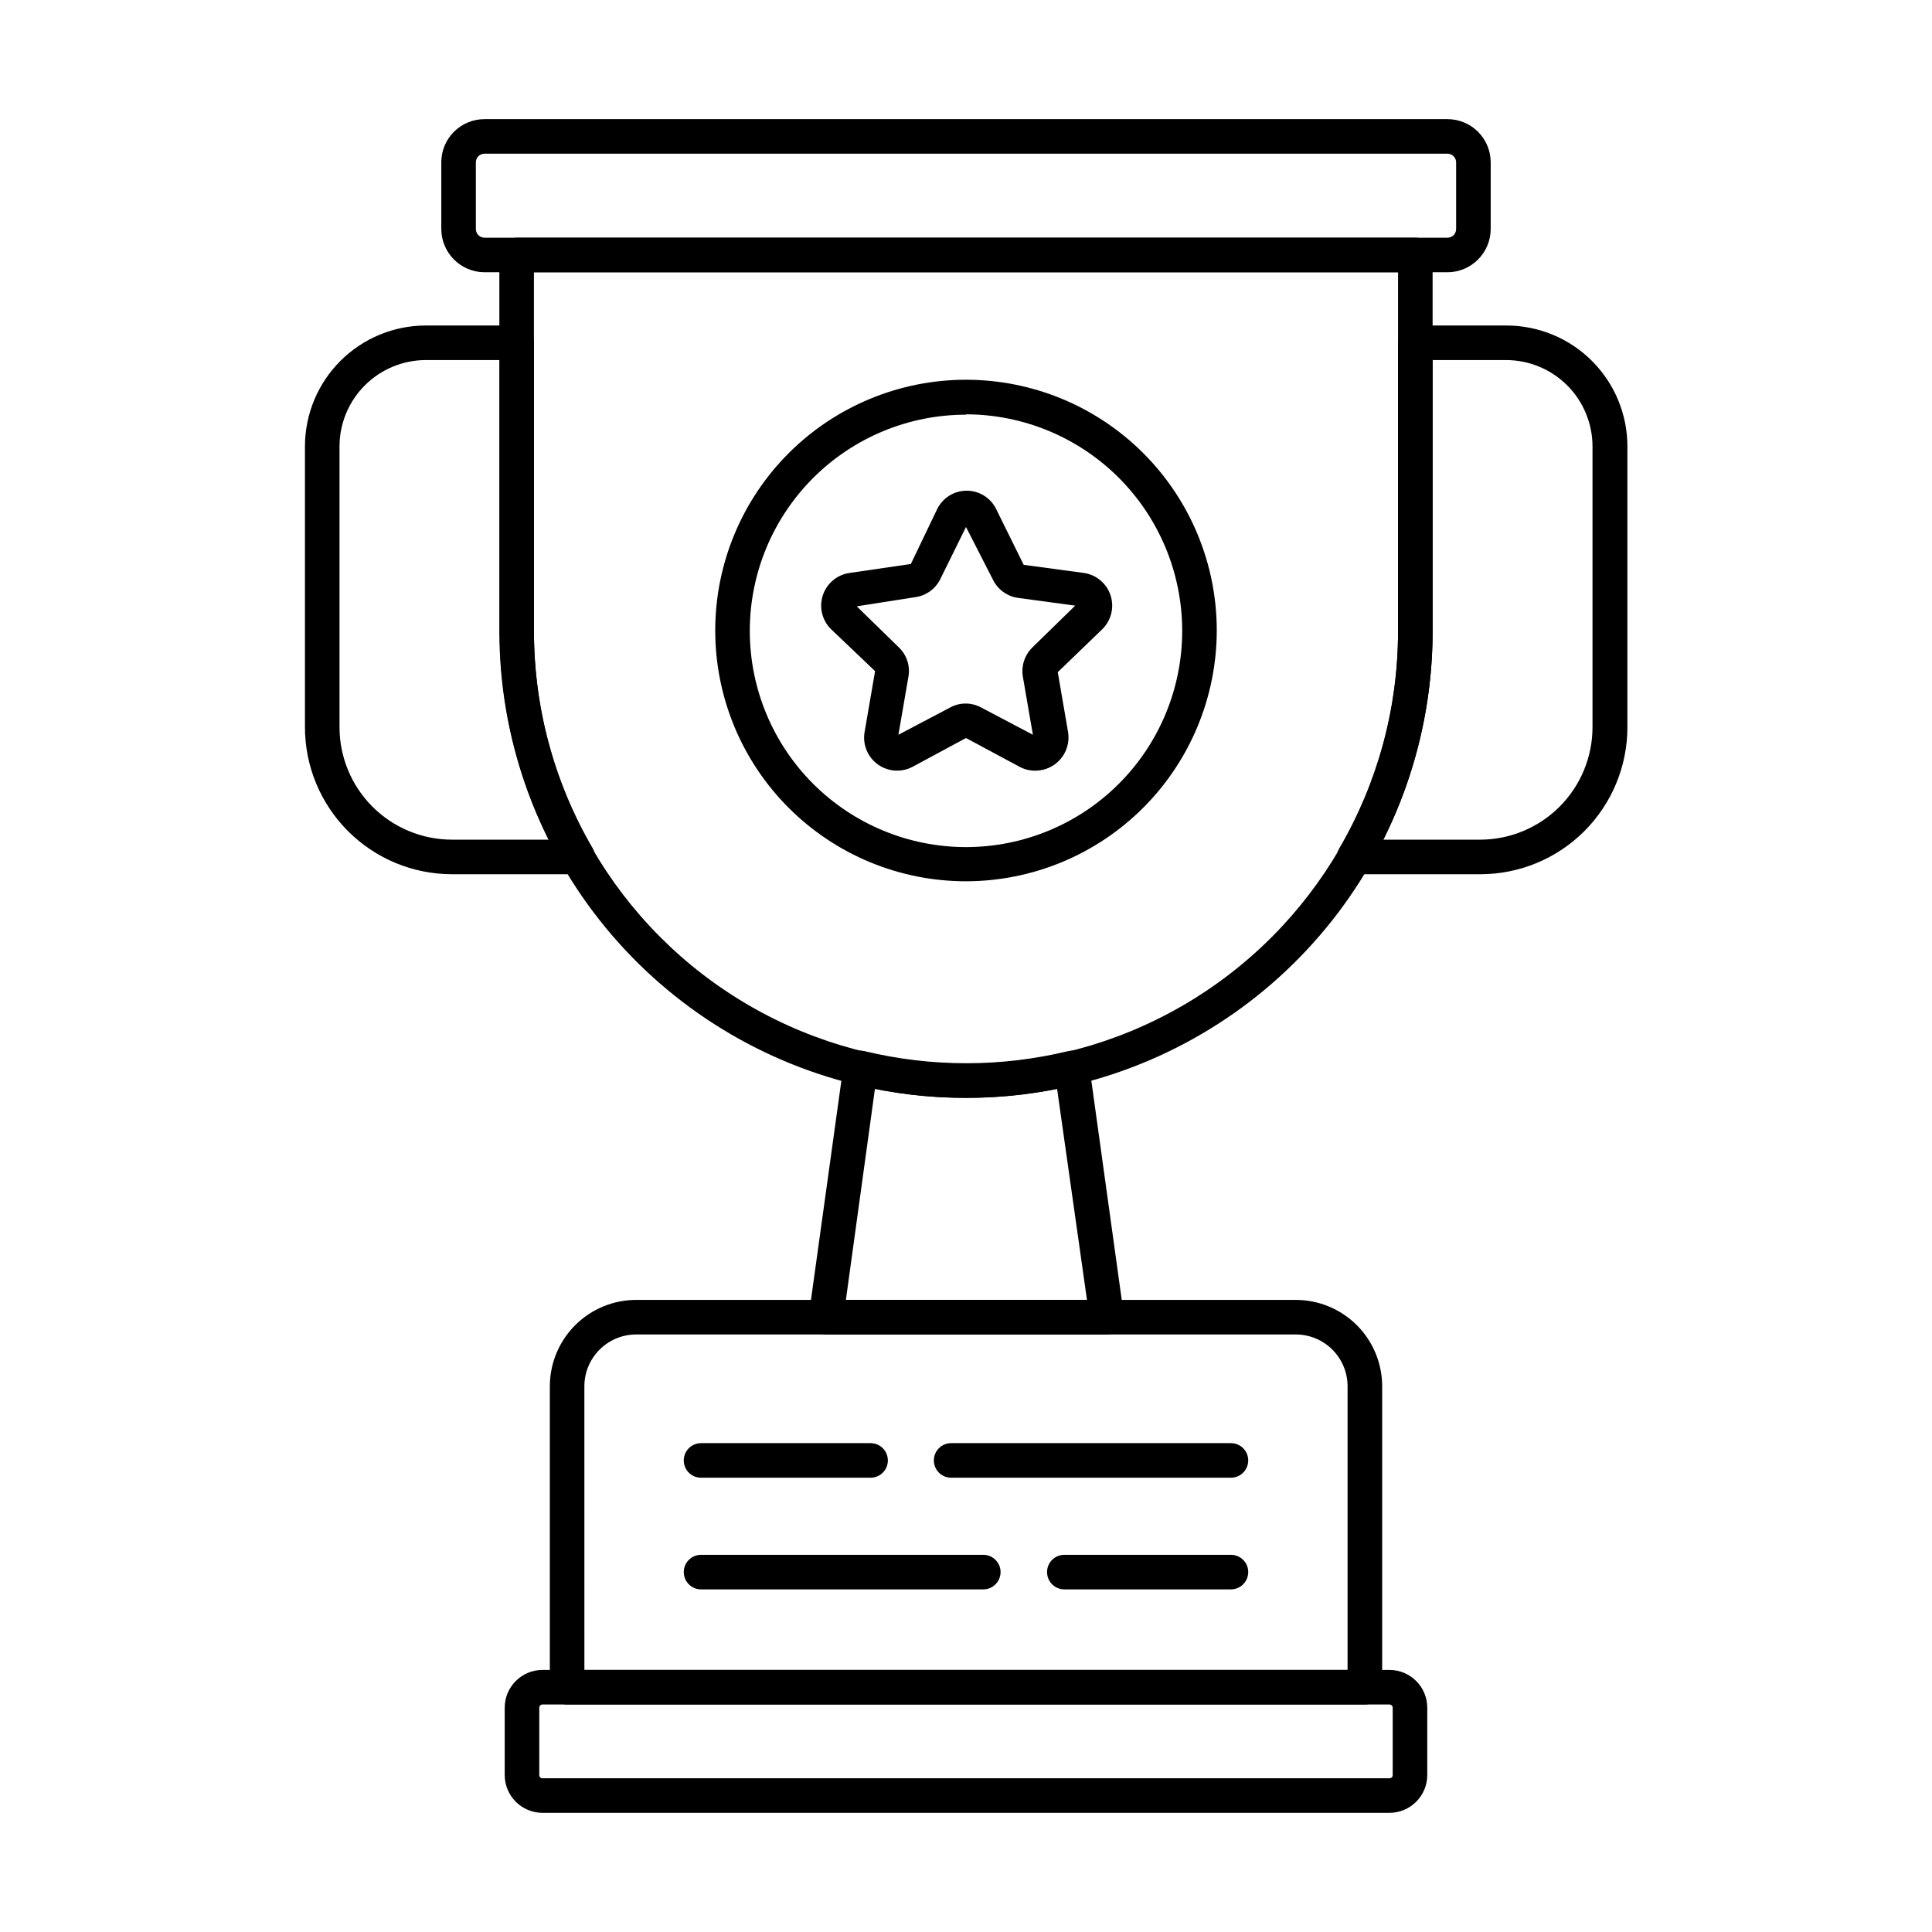 <?xml version="1.0" encoding="UTF-8"?>
<!-- Uploaded to: SVG Repo, www.svgrepo.com, Generator: SVG Repo Mixer Tools -->
<svg fill="#000000" width="800px" height="800px" version="1.1" viewBox="144 144 512 512" xmlns="http://www.w3.org/2000/svg">
 <g>
  <path d="m536.26 375.68h-33.391c-1.633-0.012-3.133-0.887-3.945-2.305-0.812-1.414-0.809-3.152 0.008-4.566 10.168-17.418 15.543-37.219 15.57-57.391v-76.578c0-2.527 2.051-4.578 4.582-4.578h24.137c8.504 0 16.656 3.375 22.668 9.391 6.016 6.012 9.391 14.164 9.391 22.668v74.383c0 10.344-4.113 20.266-11.43 27.574-7.32 7.312-17.246 11.414-27.59 11.402zm-25.695-9.16h25.695c7.898-0.012 15.469-3.16 21.051-8.75 5.582-5.59 8.719-13.168 8.719-21.066v-74.383c0-6.074-2.414-11.898-6.707-16.191-4.297-4.297-10.121-6.707-16.195-6.707h-19.465v71.996c-0.035 19.137-4.519 37.996-13.098 55.102zm-213.43 9.16h-33.387c-10.332-0.012-20.234-4.125-27.531-11.434-7.301-7.309-11.402-17.215-11.402-27.543v-74.383c0-8.504 3.379-16.656 9.391-22.668 6.016-6.016 14.168-9.391 22.672-9.391h24.047c1.215 0 2.379 0.48 3.238 1.34 0.859 0.859 1.34 2.023 1.34 3.238v76.578c0.027 20.172 5.402 39.973 15.574 57.391 0.812 1.414 0.816 3.152 0.004 4.566-0.809 1.418-2.312 2.293-3.945 2.305zm-40.258-136.26c-6.074 0-11.898 2.41-16.191 6.707-4.297 4.293-6.711 10.117-6.711 16.191v74.383c0 7.898 3.137 15.477 8.719 21.066 5.582 5.59 13.152 8.738 21.055 8.75h25.695-0.004c-8.523-17.07-12.977-35.883-13.004-54.961v-72.137z"/>
  <path d="m437.1 497.64h-74.152c-1.332 0.012-2.602-0.555-3.481-1.555-0.855-1.02-1.254-2.344-1.098-3.664l9.16-66.043v-0.004c0.18-1.281 0.898-2.426 1.973-3.152 1.07-0.723 2.402-0.961 3.66-0.648 17.699 4.262 36.16 4.262 53.859 0 1.258-0.312 2.59-0.074 3.664 0.648 1.07 0.727 1.789 1.871 1.973 3.152l9.16 66.043v0.004c0.156 1.32-0.242 2.644-1.102 3.664-0.91 1.035-2.238 1.609-3.617 1.555zm-68.93-9.16h63.891l-7.922-55.922c-15.938 3.16-32.34 3.16-48.273 0z"/>
  <path d="m400 434.95c-9.801 0.023-19.566-1.145-29.086-3.481-26.934-6.519-50.902-21.895-68.051-43.664-17.152-21.77-26.492-48.668-26.527-76.383v-99.844c0-2.531 2.051-4.582 4.582-4.582h238.16c1.215 0 2.379 0.484 3.238 1.344 0.859 0.859 1.34 2.023 1.34 3.238v99.848-0.004c-0.031 27.715-9.375 54.613-26.523 76.383-17.152 21.77-41.117 37.145-68.055 43.664-9.516 2.336-19.285 3.504-29.082 3.481zm-114.5-218.79v95.266c0 40.91 21.824 78.711 57.25 99.164 35.43 20.453 79.078 20.453 114.5 0s57.25-58.254 57.25-99.164v-95.266z"/>
  <path d="m512.21 624.42h-224.43c-5.539 0-10.027-4.488-10.027-10.031v-17.816c0-5.539 4.488-10.027 10.027-10.027h224.43c5.539 0 10.031 4.488 10.031 10.027v17.816c0 5.543-4.492 10.031-10.031 10.031zm-224.43-28.719v0.004c-0.48 0-0.867 0.387-0.867 0.867v17.816c-0.016 0.238 0.07 0.465 0.238 0.633 0.168 0.164 0.395 0.254 0.629 0.238h224.43c0.234 0.016 0.465-0.074 0.629-0.238 0.168-0.168 0.254-0.395 0.242-0.633v-17.816c0-0.48-0.391-0.867-0.871-0.867z"/>
  <path d="m505.71 595.71h-211.42c-2.527 0-4.578-2.051-4.578-4.582v-79.738c0-6.074 2.41-11.898 6.707-16.195 4.293-4.293 10.117-6.707 16.191-6.707h174.78c6.074 0 11.898 2.414 16.191 6.707 4.297 4.297 6.707 10.121 6.707 16.195v79.738c0 1.215-0.48 2.379-1.34 3.238-0.859 0.859-2.023 1.344-3.238 1.344zm-206.84-9.16h202.25v-75.16c0-7.59-6.148-13.742-13.738-13.742h-174.78c-7.586 0-13.738 6.152-13.738 13.742z"/>
  <path d="m527.6 216.15h-255.2c-6.332-0.023-11.453-5.164-11.453-11.496v-17.633c0-6.324 5.129-11.449 11.453-11.449h255.2c3.035 0 5.949 1.207 8.094 3.356 2.148 2.144 3.356 5.059 3.356 8.094v17.633c0 6.332-5.121 11.473-11.449 11.496zm-255.2-31.418c-1.266 0-2.293 1.023-2.293 2.289v17.633c-0.012 0.617 0.227 1.211 0.656 1.652 0.43 0.438 1.02 0.684 1.637 0.684h255.2c0.613 0 1.203-0.246 1.633-0.684 0.434-0.441 0.668-1.035 0.656-1.652v-17.633c0-0.605-0.242-1.188-0.672-1.617s-1.012-0.672-1.617-0.672z"/>
  <path d="m400 377.55c-17.629 0-34.531-7-46.992-19.465-12.465-12.461-19.465-29.367-19.465-46.992s7-34.527 19.465-46.992c12.461-12.461 29.363-19.465 46.992-19.465 17.625 0 34.527 7.004 46.992 19.465 12.461 12.465 19.465 29.367 19.465 46.992-0.027 17.621-7.035 34.508-19.492 46.969-12.457 12.457-29.348 19.465-46.965 19.488zm0-123.66v0.004c-15.203 0-29.781 6.039-40.527 16.793-10.746 10.75-16.777 25.332-16.77 40.535 0.008 15.199 6.055 29.773 16.812 40.516 10.758 10.738 25.344 16.766 40.543 16.75 15.203-0.016 29.773-6.074 40.508-16.836 10.734-10.766 16.754-25.352 16.73-40.555-0.027-15.188-6.07-29.746-16.809-40.488-10.742-10.738-25.301-16.781-40.488-16.809z"/>
  <path d="m418.32 348.24c-1.422 0.004-2.82-0.34-4.078-1.008l-14.242-7.648-14.199 7.648c-2.938 1.535-6.488 1.281-9.176-0.66-2.684-1.938-4.043-5.227-3.512-8.5l2.793-16.215-11.68-11.129v0.004c-2.363-2.328-3.203-5.793-2.176-8.945 1.027-3.156 3.75-5.453 7.031-5.941l16.305-2.383 6.961-14.52h0.004c1.453-3 4.496-4.906 7.832-4.906 3.332 0 6.375 1.906 7.828 4.906l7.281 14.746 15.984 2.152 0.004 0.004c3.281 0.488 6.004 2.785 7.031 5.941 1.027 3.152 0.188 6.617-2.176 8.945l-11.816 11.402 2.75 15.984h-0.004c0.391 2.543-0.355 5.133-2.039 7.078-1.684 1.949-4.133 3.059-6.707 3.043zm-47.27-43.555 11.176 10.902v-0.004c2.078 2 3.023 4.902 2.519 7.742l-2.656 15.391 13.742-7.238c2.543-1.375 5.609-1.375 8.152 0l13.742 7.238-2.656-15.391h-0.004c-0.469-2.836 0.473-5.723 2.519-7.742l11.359-11.082-15.207-2.062c-2.856-0.414-5.324-2.215-6.594-4.809l-7.144-13.969-6.914 14.016h-0.004c-1.305 2.504-3.75 4.211-6.551 4.578z"/>
  <path d="m470.21 535.61h-74.152c-2.527 0-4.578-2.051-4.578-4.578 0-2.531 2.051-4.582 4.578-4.582h74.152c2.531 0 4.582 2.051 4.582 4.582 0 2.527-2.051 4.578-4.582 4.578z"/>
  <path d="m374.71 535.61h-44.93c-2.527 0-4.578-2.051-4.578-4.578 0-2.531 2.051-4.582 4.578-4.582h44.93c2.531 0 4.582 2.051 4.582 4.582 0 2.527-2.051 4.578-4.582 4.578z"/>
  <path d="m470.21 565.2h-44.152c-2.527 0-4.578-2.051-4.578-4.582 0-2.527 2.051-4.578 4.578-4.578h44.152c2.531 0 4.582 2.051 4.582 4.578 0 2.531-2.051 4.582-4.582 4.582z"/>
  <path d="m404.58 565.2h-74.793c-2.527 0-4.578-2.051-4.578-4.582 0-2.527 2.051-4.578 4.578-4.578h74.793c2.531 0 4.582 2.051 4.582 4.578 0 2.531-2.051 4.582-4.582 4.582z"/>
 </g>
</svg>